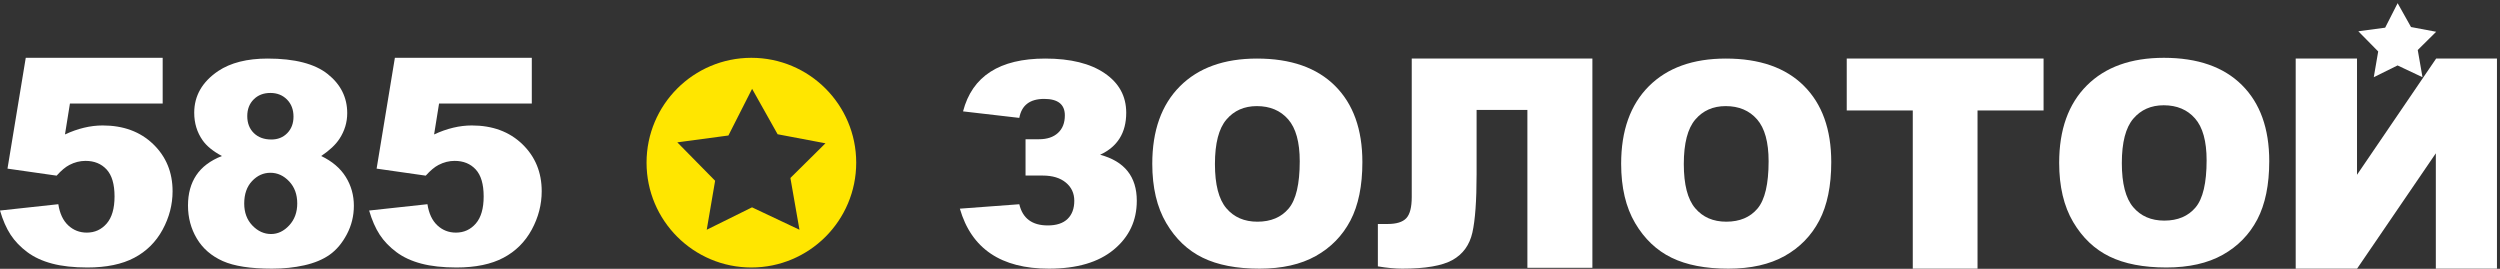 <?xml version="1.0" encoding="UTF-8"?> <svg xmlns="http://www.w3.org/2000/svg" width="558" height="60" viewBox="0 0 558 60" fill="none"><rect x="0" y="0" width="558" height="60" fill="#333333" stroke="none"/> <g clip-path="url(#clip0_352_52)"> <path fill-rule="evenodd" clip-rule="evenodd" d="M251.374 25.169C251.374 21.476 249.776 18.538 246.569 16.353C243.368 14.166 238.945 13.071 233.303 13.071C223.115 13.071 216.999 16.999 214.951 24.859L227.508 26.312C228.024 23.489 229.874 22.075 233.058 22.075C236.135 22.075 237.674 23.3 237.674 25.754C237.674 27.428 237.163 28.733 236.139 29.671C235.118 30.609 233.706 31.078 231.909 31.078H228.901V39.184H232.714C234.901 39.184 236.63 39.703 237.891 40.746C239.152 41.785 239.782 43.141 239.782 44.812C239.782 46.545 239.279 47.896 238.28 48.864C237.277 49.835 235.804 50.317 233.862 50.317C230.37 50.317 228.249 48.742 227.508 45.586L214.241 46.574C216.822 55.504 223.446 59.967 234.112 59.967C240.348 59.967 245.179 58.553 248.598 55.715C252.023 52.88 253.732 49.248 253.732 44.812C253.732 39.428 251.002 36.007 245.547 34.541C249.432 32.746 251.374 29.625 251.374 25.169Z" fill="white"></path> <path fill-rule="evenodd" clip-rule="evenodd" d="M273.737 26.683C275.444 24.682 277.708 23.684 280.529 23.684C283.47 23.684 285.8 24.668 287.521 26.637C289.241 28.605 290.102 31.725 290.102 35.992C290.102 41.068 289.275 44.583 287.629 46.541C285.981 48.501 283.654 49.482 280.655 49.482C277.728 49.482 275.418 48.481 273.72 46.48C272.022 44.482 271.174 41.19 271.174 36.613C271.174 31.991 272.03 28.686 273.737 26.683ZM260.306 49.788C262.385 53.316 265.095 55.891 268.444 57.523C271.786 59.153 276.008 59.967 281.114 59.967C286.136 59.967 290.332 59.022 293.697 57.133C297.06 55.251 299.637 52.611 301.417 49.219C303.194 45.823 304.083 41.479 304.083 36.177C304.083 28.878 302.046 23.204 297.973 19.152C293.899 15.098 288.095 13.071 280.561 13.071C273.21 13.071 267.481 15.136 263.363 19.258C259.244 23.385 257.188 29.145 257.188 36.55C257.188 41.85 258.229 46.264 260.306 49.788Z" fill="white"></path> <path fill-rule="evenodd" clip-rule="evenodd" d="M355.422 13.071H315.101V43.975C315.101 46.267 314.694 47.844 313.884 48.703C313.071 49.566 311.685 49.993 309.718 49.993H307.539V59.453C309.592 59.794 311.404 59.967 312.988 59.967C318.156 59.967 321.892 59.319 324.21 58.025C326.528 56.729 328.003 54.693 328.634 51.921C329.259 49.148 329.576 44.812 329.576 38.907V24.541H340.914V59.775H355.422V13.071Z" fill="white"></path> <path fill-rule="evenodd" clip-rule="evenodd" d="M412.191 24.653H426.931V59.967H441.385V24.653H456.125V13.071H412.191V24.653Z" fill="white"></path> <path fill-rule="evenodd" clip-rule="evenodd" d="M543.746 13.071L526.085 39.012V13.071H512.4V59.967H526.099L543.677 34.217V59.967H557.322V13.071H543.746Z" fill="white"></path> <path fill-rule="evenodd" clip-rule="evenodd" d="M378.389 26.684C380.096 24.681 382.361 23.684 385.179 23.684C388.122 23.684 390.453 24.668 392.173 26.636C393.894 28.604 394.754 31.725 394.754 35.992C394.754 41.067 393.927 44.582 392.282 46.542C390.634 48.5 388.307 49.481 385.308 49.481C382.381 49.481 380.07 48.48 378.373 46.479C376.672 44.48 375.825 41.189 375.825 36.612C375.825 31.992 376.682 28.686 378.389 26.684ZM364.958 49.788C367.038 53.315 369.747 55.89 373.096 57.521C376.438 59.153 380.66 59.967 385.765 59.967C390.792 59.967 394.984 59.02 398.35 57.132C401.711 55.25 404.29 52.611 406.066 49.218C407.845 45.822 408.736 41.476 408.736 36.176C408.736 28.878 406.699 23.204 402.625 19.152C398.551 15.097 392.747 13.071 385.212 13.071C377.862 13.071 372.133 15.136 368.013 19.257C363.896 23.385 361.84 29.144 361.84 36.55C361.84 41.849 362.881 46.263 364.958 49.788Z" fill="white"></path> <path fill-rule="evenodd" clip-rule="evenodd" d="M476.154 26.488C477.861 24.491 480.125 23.496 482.943 23.496C485.885 23.496 488.215 24.477 489.936 26.442C491.656 28.406 492.516 31.52 492.516 35.778C492.516 40.843 491.688 44.351 490.044 46.305C488.396 48.261 486.07 49.24 483.071 49.24C480.145 49.24 477.835 48.241 476.137 46.244C474.44 44.25 473.593 40.965 473.593 36.398C473.593 31.785 474.447 28.486 476.154 26.488ZM462.725 49.546C464.804 53.065 467.514 55.636 470.861 57.264C474.203 58.89 478.425 59.703 483.529 59.703C488.552 59.703 492.746 58.76 496.11 56.875C499.472 54.996 502.049 52.362 503.831 48.977C505.603 45.588 506.497 41.253 506.497 35.962C506.497 28.679 504.458 23.016 500.385 18.972C496.313 14.927 490.509 12.904 482.975 12.904C475.627 12.904 469.899 14.966 465.78 19.078C461.664 23.197 459.607 28.945 459.607 36.334C459.607 41.624 460.649 46.028 462.725 49.546Z" fill="white"></path> <path fill-rule="evenodd" clip-rule="evenodd" d="M539.64 11.16L543.752 7.091L538.139 6.034L535.152 0.708L532.368 6.178L526.38 6.984L530.813 11.489L529.826 17.232L535.138 14.604L540.701 17.232L539.64 11.16Z" fill="white"></path> <path fill-rule="evenodd" clip-rule="evenodd" d="M184.24 31.984L176.418 39.723L178.441 51.279L167.853 46.277L157.742 51.279L159.614 40.345L151.176 31.773L162.58 30.243L167.869 19.824L173.564 29.965L184.24 31.984ZM191.106 36.305C191.106 23.382 180.629 12.904 167.706 12.904C154.783 12.904 144.31 23.382 144.31 36.305C144.31 49.226 154.783 59.703 167.706 59.703C180.629 59.703 191.106 49.226 191.106 36.305Z" fill="#FFE600"></path> <path fill-rule="evenodd" clip-rule="evenodd" d="M18.754 28.506C17.351 28.839 15.933 29.343 14.501 30.009L15.61 23.105H36.309V12.906H5.747L1.671 37.638L12.64 39.205C13.673 38.055 14.62 37.264 15.483 36.819C16.642 36.213 17.845 35.909 19.087 35.909C21.046 35.909 22.615 36.55 23.796 37.827C24.974 39.104 25.566 41.109 25.566 43.849C25.566 46.53 24.979 48.544 23.813 49.893C22.639 51.243 21.161 51.919 19.369 51.919C17.769 51.919 16.389 51.381 15.231 50.304C14.072 49.222 13.335 47.653 13.017 45.578L0 46.99C0.631 49.148 1.42 50.943 2.366 52.39C3.315 53.835 4.554 55.125 6.08 56.265C7.606 57.405 9.461 58.264 11.645 58.837C13.824 59.416 16.441 59.703 19.496 59.703C23.754 59.703 27.247 58.98 29.972 57.534C32.701 56.094 34.81 53.998 36.296 51.259C37.779 48.521 38.52 45.662 38.52 42.691C38.52 38.463 37.08 34.96 34.194 32.175C31.307 29.392 27.547 28.002 22.91 28.002C21.539 28.002 20.155 28.172 18.754 28.506Z" fill="white"></path> <path fill-rule="evenodd" clip-rule="evenodd" d="M66.345 45.4C66.345 47.381 65.746 49.016 64.551 50.304C63.357 51.592 62.007 52.234 60.503 52.234C58.941 52.234 57.548 51.602 56.332 50.334C55.118 49.067 54.51 47.432 54.51 45.429C54.51 43.327 55.089 41.658 56.253 40.421C57.419 39.184 58.783 38.563 60.348 38.563C61.935 38.563 63.331 39.204 64.538 40.479C65.742 41.76 66.345 43.398 66.345 45.4ZM65.509 26.035C65.509 27.538 65.045 28.768 64.118 29.717C63.193 30.665 62.007 31.137 60.566 31.137C58.941 31.137 57.636 30.659 56.655 29.701C55.68 28.743 55.189 27.48 55.189 25.913C55.189 24.384 55.667 23.142 56.627 22.182C57.582 21.223 58.826 20.746 60.348 20.746C61.853 20.746 63.088 21.236 64.055 22.212C65.025 23.192 65.509 24.466 65.509 26.035ZM71.691 34.822C73.543 33.583 74.906 32.302 75.768 30.986C76.925 29.21 77.5 27.303 77.5 25.262C77.5 21.756 76.053 18.846 73.157 16.539C70.267 14.229 65.786 13.071 59.733 13.071C55.156 13.071 51.481 14.001 48.698 15.854C45.133 18.271 43.35 21.375 43.35 25.169C43.35 27.48 43.971 29.519 45.207 31.292C46.113 32.593 47.554 33.768 49.532 34.822C46.958 35.828 45.051 37.259 43.816 39.103C42.58 40.949 41.959 43.205 41.959 45.865C41.959 48.587 42.622 51.052 43.937 53.256C45.257 55.466 47.186 57.134 49.72 58.27C52.253 59.402 55.918 59.967 60.72 59.967C63.277 59.967 65.681 59.719 67.938 59.212C70.192 58.706 72.077 57.92 73.594 56.846C75.107 55.773 76.384 54.254 77.423 52.282C78.463 50.314 78.983 48.193 78.983 45.925C78.983 43.577 78.383 41.43 77.177 39.491C75.97 37.553 74.143 35.994 71.691 34.822Z" fill="white"></path> <path fill-rule="evenodd" clip-rule="evenodd" d="M101.143 28.506C99.74 28.839 98.323 29.343 96.891 30.009L98 23.105H118.698V12.906H88.136L84.06 37.638L95.027 39.205C96.06 38.055 97.008 37.264 97.873 36.819C99.031 36.213 100.232 35.909 101.477 35.909C103.435 35.909 105.004 36.55 106.185 37.827C107.363 39.104 107.954 41.109 107.954 43.849C107.954 46.53 107.369 48.544 106.202 49.893C105.029 51.243 103.549 51.919 101.758 51.919C100.157 51.919 98.777 51.381 97.621 50.304C96.461 49.222 95.723 47.653 95.406 45.578L82.388 46.99C83.02 49.148 83.81 50.943 84.755 52.39C85.704 53.835 86.944 55.125 88.47 56.265C89.995 57.405 91.851 58.264 94.032 58.837C96.212 59.416 98.83 59.703 101.885 59.703C106.142 59.703 109.636 58.98 112.361 57.534C115.09 56.094 117.197 53.998 118.685 51.259C120.168 48.521 120.909 45.662 120.909 42.691C120.909 38.463 119.469 34.96 116.583 32.175C113.694 29.392 109.936 28.002 105.299 28.002C103.929 28.002 102.544 28.172 101.143 28.506Z" fill="white"></path> </g> <defs> <clipPath id="clip0_352_52"> <rect width="557.778" height="60" fill="white"></rect> </clipPath> </defs> </svg> 
